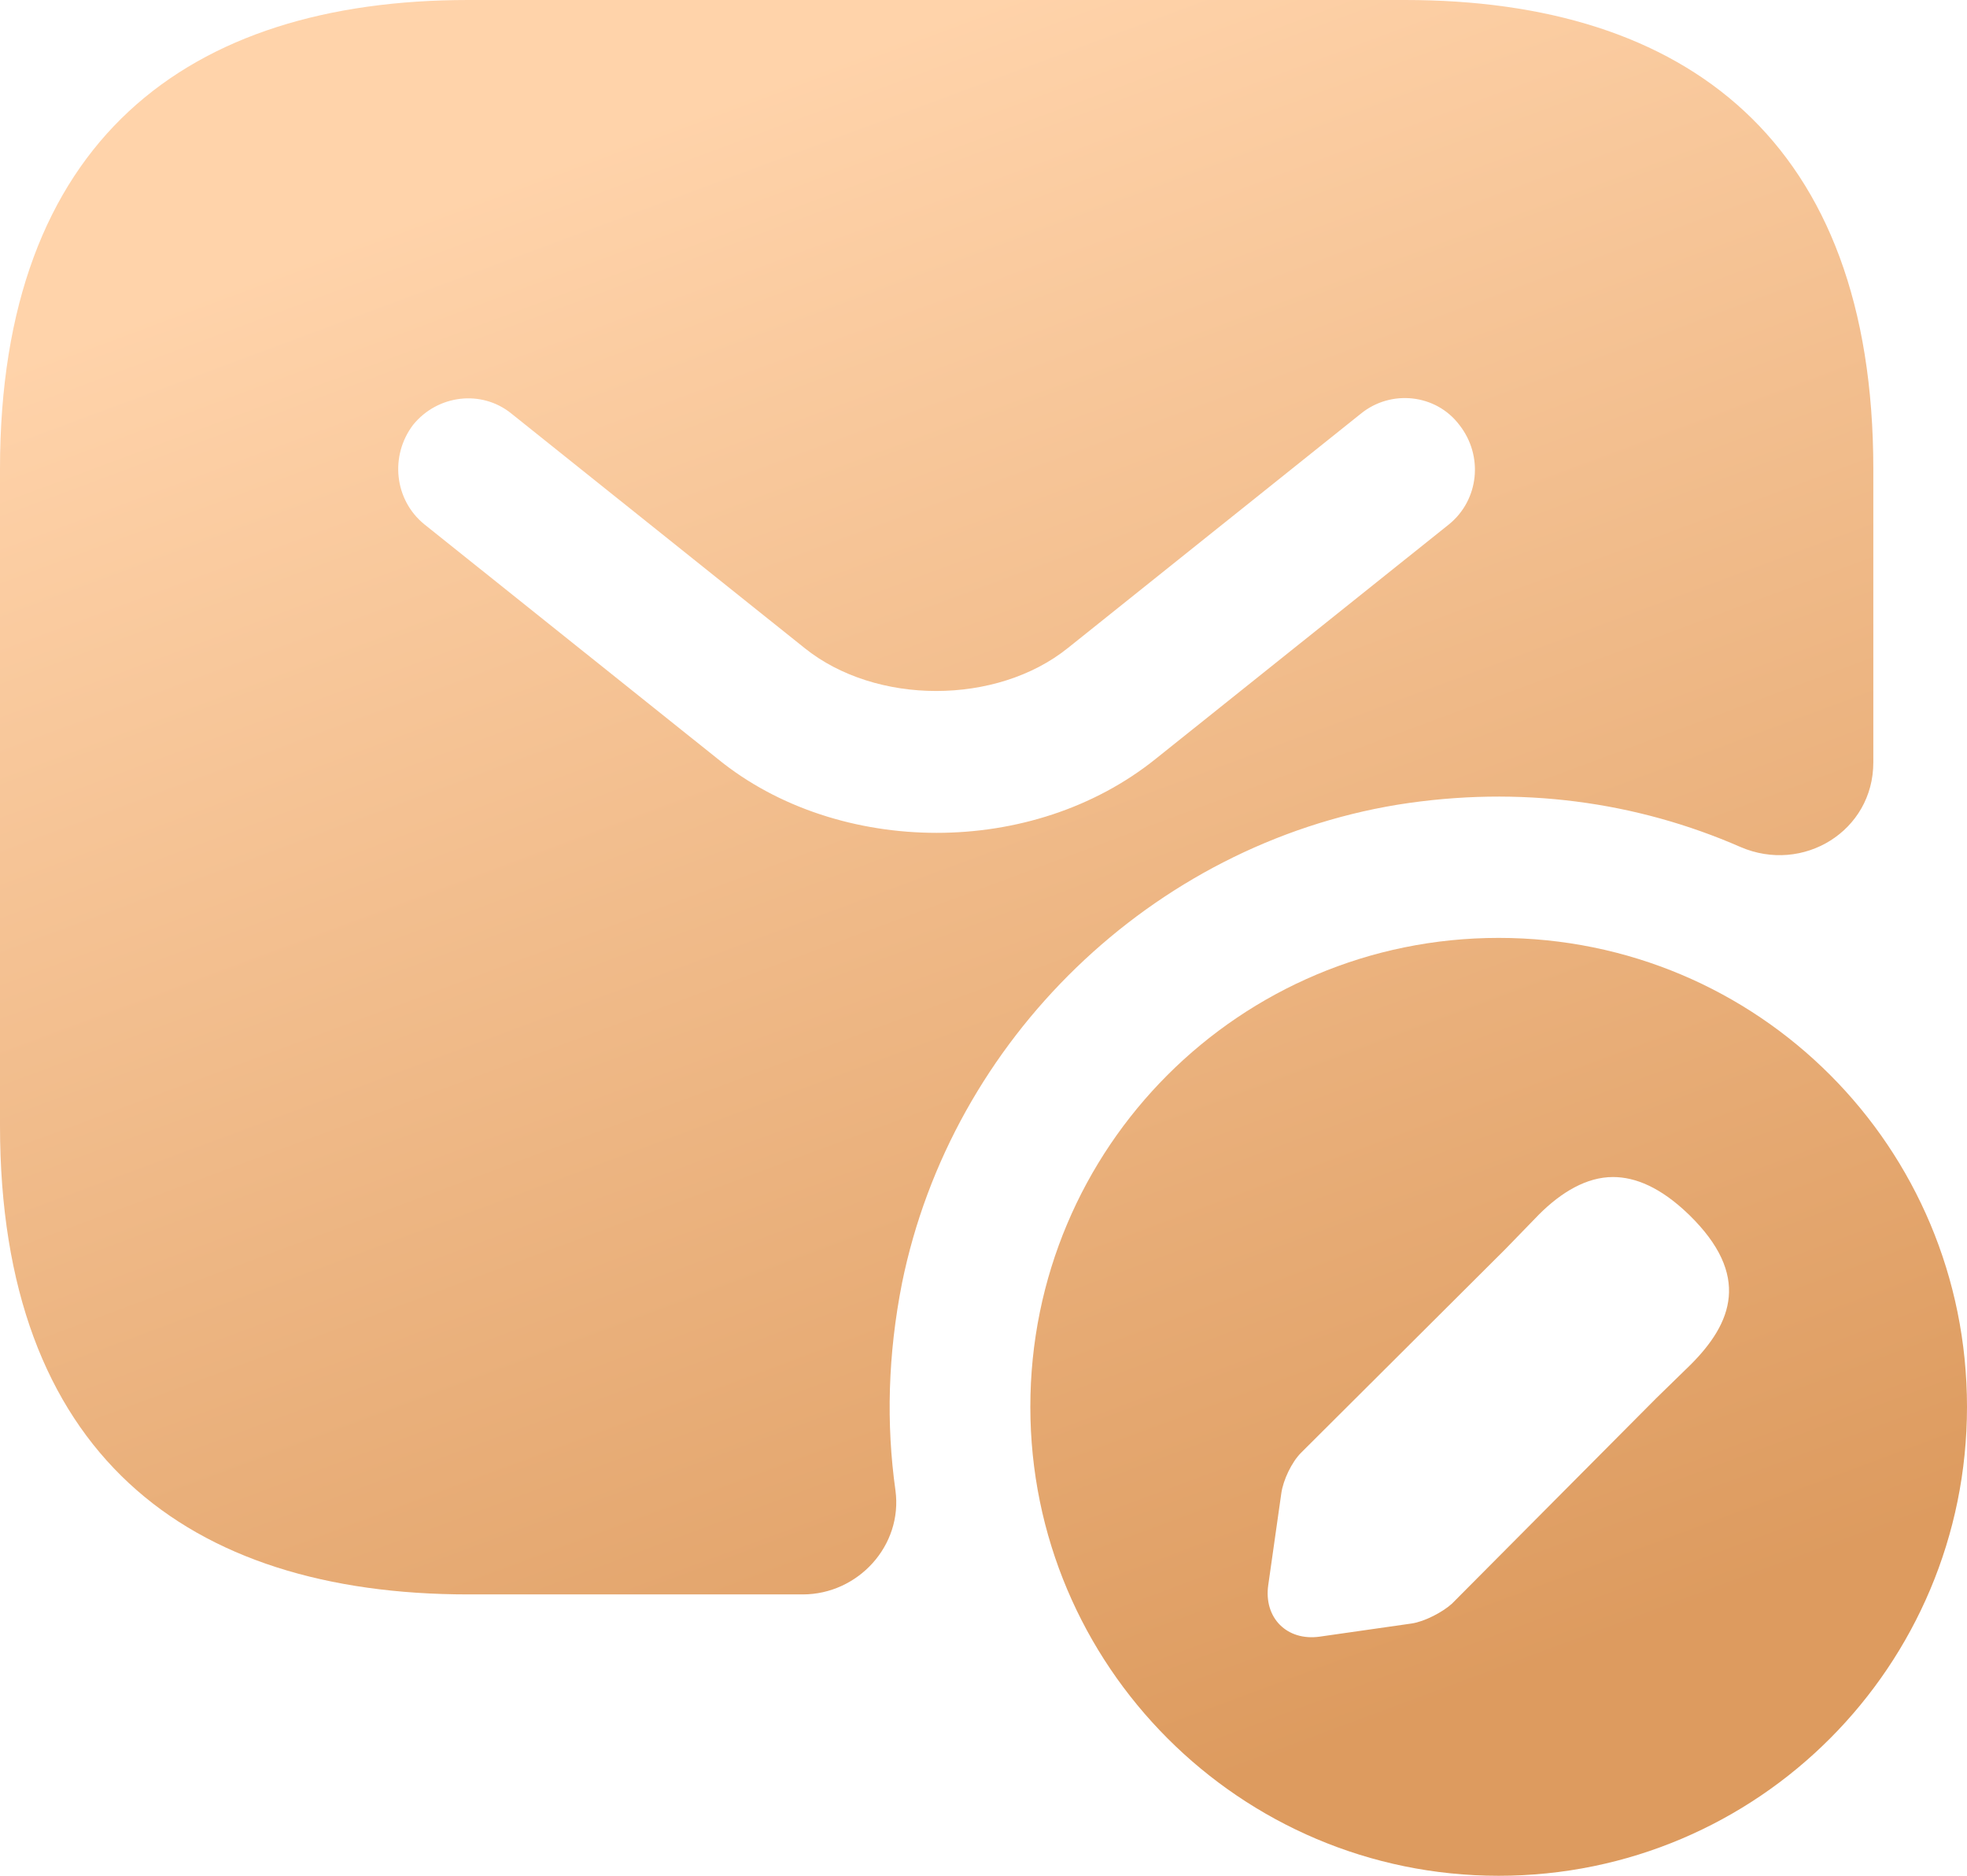 <?xml version="1.0" encoding="UTF-8"?> <svg xmlns="http://www.w3.org/2000/svg" width="43" height="41" viewBox="0 0 43 41" fill="none"> <path d="M30.714 0H10.238C4.095 0 0 3.075 0 10.25V24.6C0 31.775 4.095 34.85 10.238 34.85H17.548C18.756 34.85 19.739 33.784 19.575 32.575C19.37 31.119 19.411 29.602 19.719 28.044C20.804 22.714 25.186 18.471 30.55 17.589C33.233 17.159 35.792 17.527 38.045 18.512C39.417 19.106 40.952 18.163 40.952 16.666V10.25C40.952 3.075 36.857 0 30.714 0ZM31.677 11.46L25.268 16.584C23.916 17.671 22.196 18.204 20.476 18.204C18.756 18.204 17.016 17.671 15.685 16.584L9.276 11.46C8.62 10.927 8.518 9.963 9.03 9.287C9.562 8.63 10.525 8.508 11.18 9.04L17.589 14.165C19.145 15.416 21.787 15.416 23.343 14.165L29.752 9.04C30.407 8.508 31.39 8.61 31.902 9.287C32.434 9.963 32.332 10.927 31.677 11.46Z" fill="url(#paint0_linear_79_1032)"></path> <path d="M32.762 20.5C27.11 20.5 22.524 25.072 22.524 30.75C22.524 36.408 27.11 41 32.762 41C38.434 41 43 36.408 43 30.75C43 25.072 38.434 20.5 32.762 20.5ZM36.959 29.828L36.202 30.566L31.738 35.055C31.533 35.239 31.144 35.444 30.858 35.486L28.851 35.773C28.134 35.875 27.622 35.362 27.725 34.645L28.011 32.636C28.052 32.349 28.237 31.959 28.441 31.755L32.905 27.306L33.642 26.547C34.134 26.055 34.687 25.727 35.26 25.727C35.751 25.727 36.304 25.953 36.919 26.547C38.291 27.88 37.861 28.925 36.959 29.828Z" fill="url(#paint1_linear_79_1032)"></path> <defs> <linearGradient id="paint0_linear_79_1032" x1="21.5" y1="4.93829e-07" x2="34.897" y2="36.017" gradientUnits="userSpaceOnUse"> <stop stop-color="#FFD3AA"></stop> <stop offset="1" stop-color="#DD9B5F"></stop> </linearGradient> <linearGradient id="paint1_linear_79_1032" x1="21.5" y1="4.93829e-07" x2="34.897" y2="36.017" gradientUnits="userSpaceOnUse"> <stop stop-color="#FFD3AA"></stop> <stop offset="1" stop-color="#DD9B5F"></stop> </linearGradient> </defs> </svg> 
